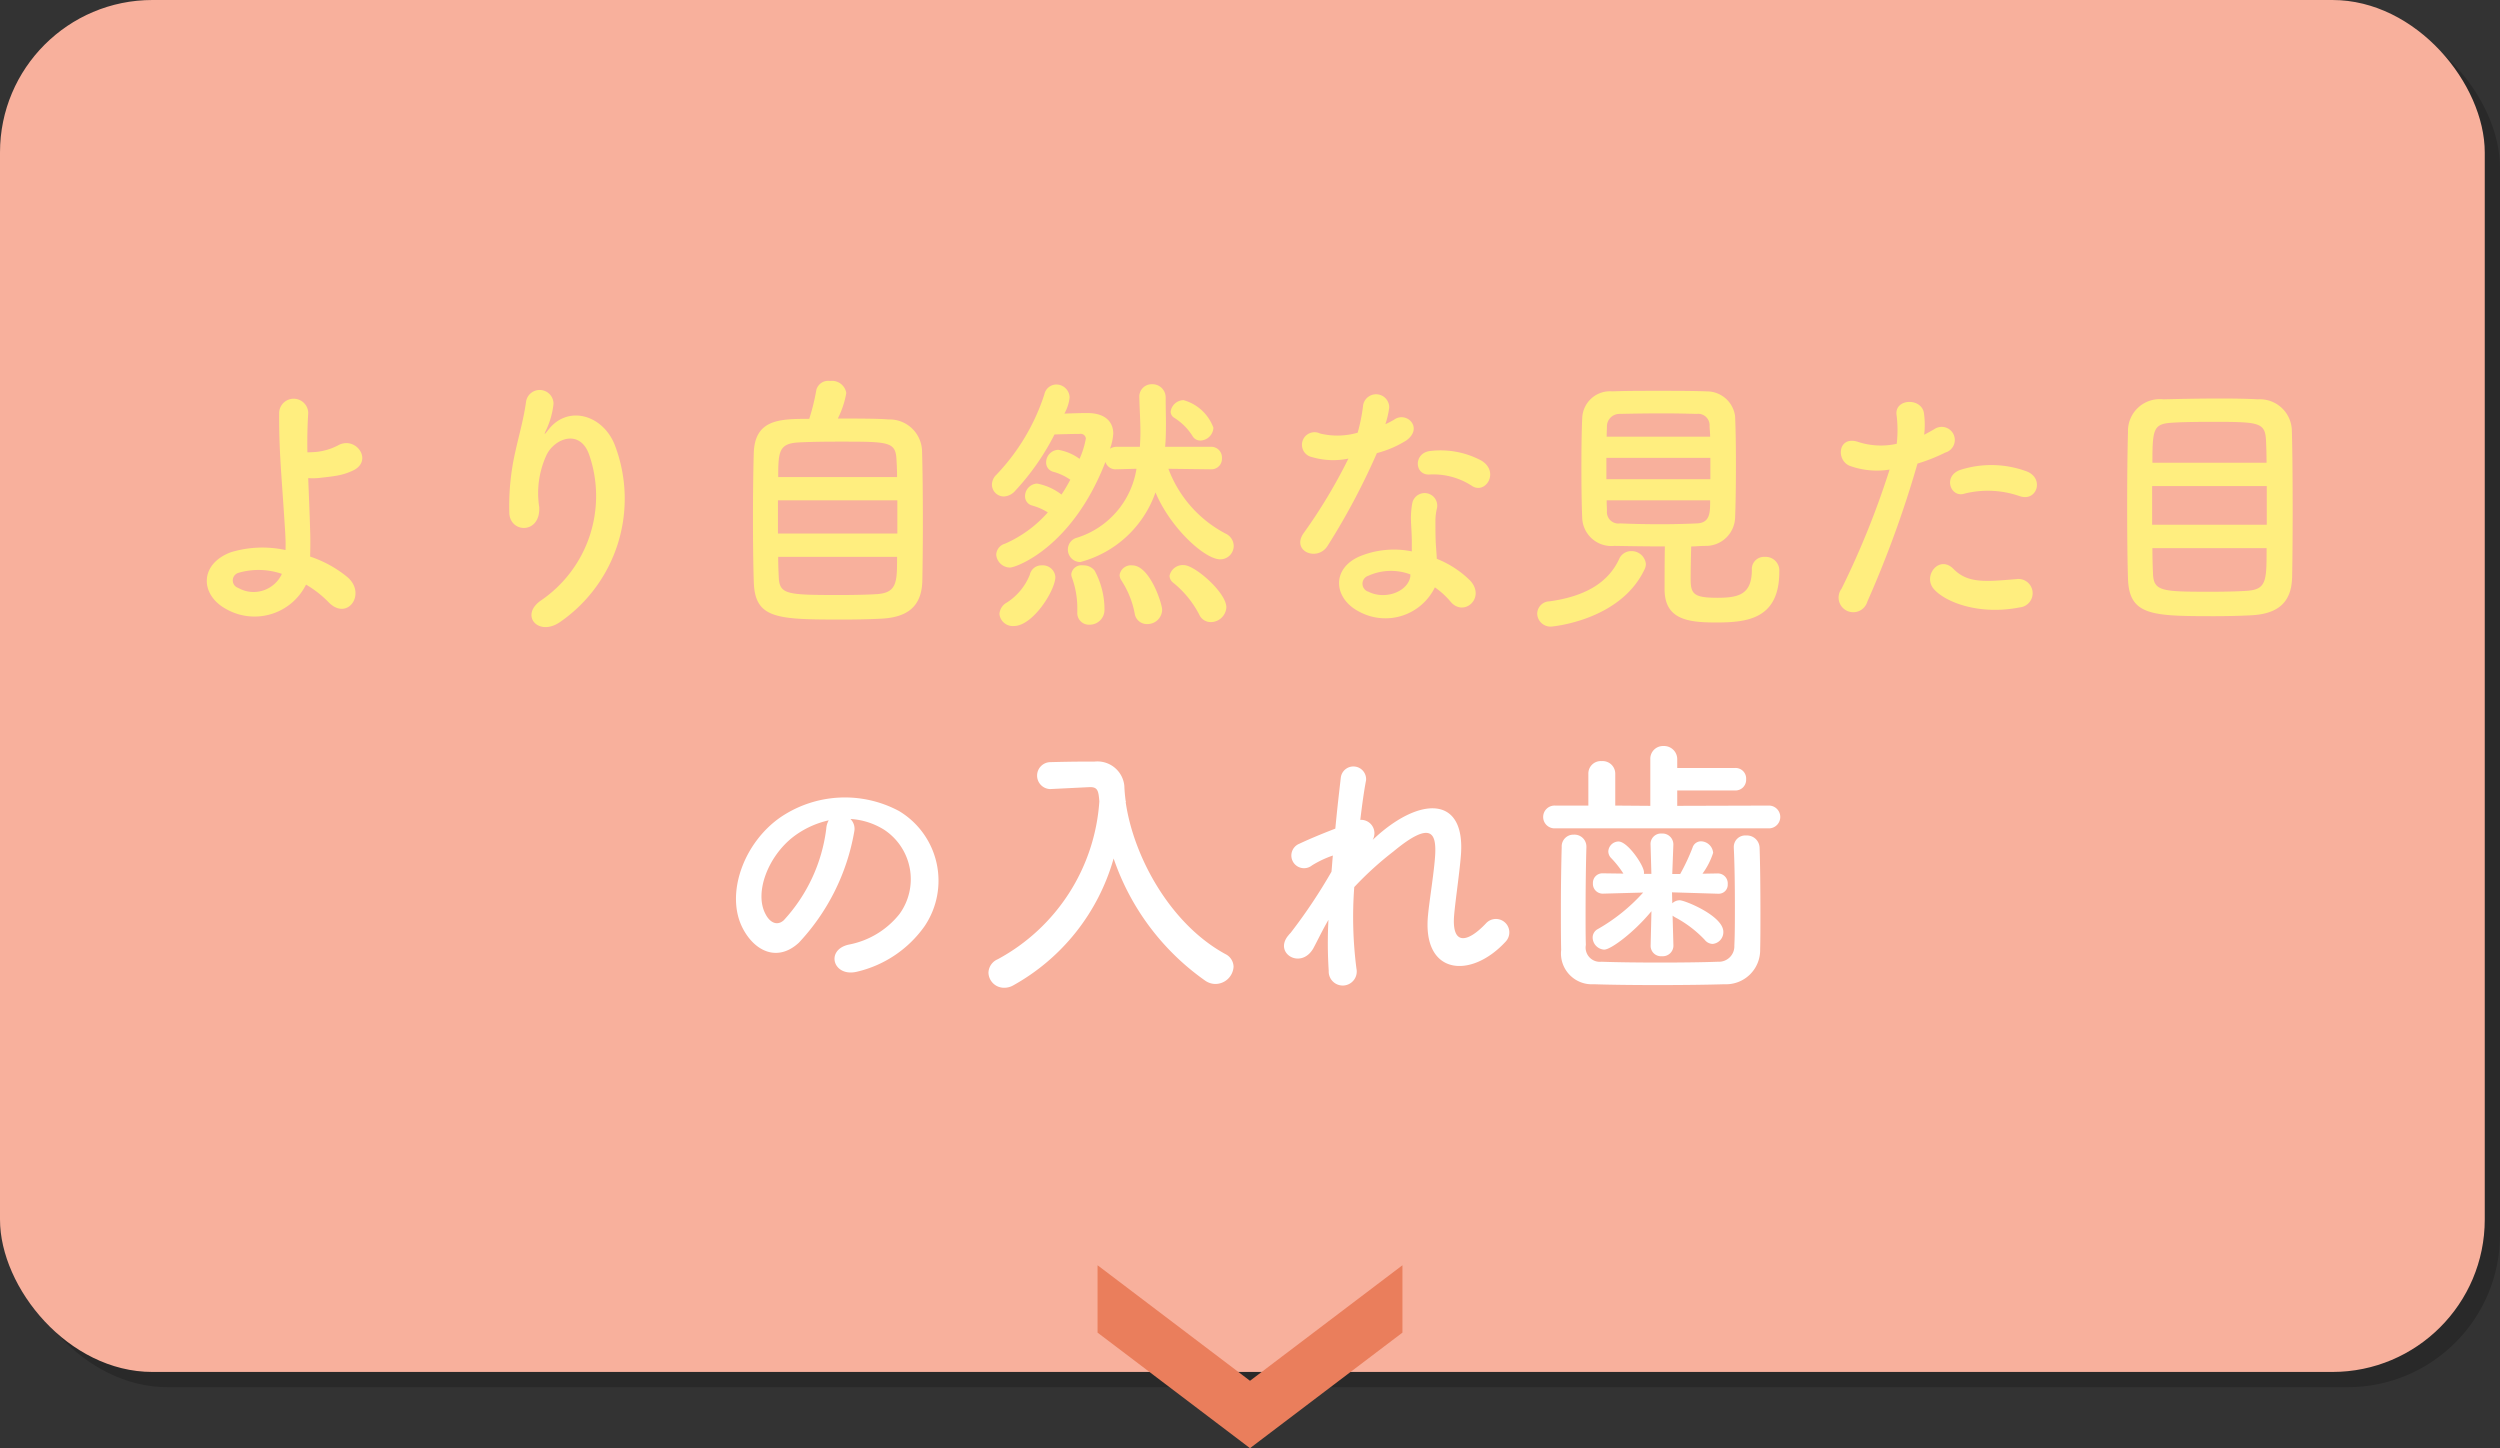 <svg id="menu04.svg" xmlns="http://www.w3.org/2000/svg" width="164" height="95" viewBox="0 0 164 95">
  <rect x="0" y="0" width="164" height="95" fill="#333333" stroke="none"/>
  <defs>
    <style>
      .cls-1 {
        opacity: 0.2;
      }

      .cls-2 {
        fill: #f8b09c;
      }

      .cls-3 {
        fill: #fff;
      }

      .cls-3, .cls-4, .cls-5 {
        fill-rule: evenodd;
      }

      .cls-4 {
        fill: #ffee7f;
      }

      .cls-5 {
        fill: #ea7e5c;
      }
    </style>
  </defs>
  <rect id="角丸長方形_522" data-name="角丸長方形 522" class="cls-1" x="1" y="1" width="163" height="90" rx="10" ry="10"/>
  <rect id="角丸長方形_522-2" data-name="角丸長方形 522" class="cls-2" width="163" height="90" rx="10" ry="10"/>
  <path id="より自然な見た目_の入れ歯" data-name="より自然な見た目 の入れ歯" class="cls-3" d="M275.787,983.724a4.687,4.687,0,0,1,2.233.72,3.887,3.887,0,0,1,.99,5.51,5.575,5.575,0,0,1-3.349,2.016c-1.549.361-.99,2.179,0.594,1.765a7.521,7.521,0,0,0,4.393-2.971,5.328,5.328,0,0,0-1.674-7.562,7.521,7.521,0,0,0-7.778.414c-2.413,1.675-3.62,5.024-2.485,7.256,0.792,1.549,2.3,2.251,3.691.973a14.188,14.188,0,0,0,3.637-7.293A0.9,0.9,0,0,0,275.787,983.724Zm-1.423.09a1.273,1.273,0,0,0-.162.558,10.817,10.817,0,0,1-2.79,6c-0.451.4-.919,0.126-1.189-0.4-0.756-1.386.144-3.781,1.819-5.078A5.964,5.964,0,0,1,274.364,983.814Zm19.5-1.26h-0.018a9.963,9.963,0,0,1-.09-1.009,1.774,1.774,0,0,0-1.963-1.584h-0.576c-0.81,0-1.62.018-2.341,0.036a0.884,0.884,0,0,0-.018,1.765h0.054l2.557-.126h0.054c0.486,0,.54.251,0.594,0.936a12.739,12.739,0,0,1-6.662,10.353,0.991,0.991,0,0,0-.612.882,1.018,1.018,0,0,0,1.026.99,1.176,1.176,0,0,0,.577-0.144,13.824,13.824,0,0,0,6.608-8.336,16.175,16.175,0,0,0,6.031,8.031,1.187,1.187,0,0,0,.649.2,1.2,1.2,0,0,0,1.188-1.135,0.952,0.952,0,0,0-.54-0.828c-3.6-1.963-6.014-6.356-6.536-9.957Zm13.282,7.8a28.242,28.242,0,0,0,.018,3.331,0.92,0.92,0,1,0,1.819-.144,26.455,26.455,0,0,1-.144-5.348,21.644,21.644,0,0,1,2.575-2.34c2.521-2.089,2.791-1.116,2.737.162-0.054,1.08-.379,3.025-0.469,3.979-0.414,3.979,2.809,4.267,5.1,1.764a0.88,0.88,0,1,0-1.3-1.187c-1.207,1.278-2.269,1.494-2.089-.559,0.09-1.026.378-2.935,0.45-4.015,0.234-3.583-2.377-3.745-5.167-1.458-0.2.161-.415,0.359-0.631,0.558a0.877,0.877,0,0,0-.81-1.314c0.126-1.045.252-1.945,0.378-2.594a0.833,0.833,0,0,0-1.656-.18c-0.09.793-.234,2-0.36,3.349-0.847.325-1.711,0.684-2.359,0.991a0.832,0.832,0,1,0,.828,1.422,6.647,6.647,0,0,1,1.369-.648c-0.036.36-.054,0.7-0.09,1.062a35.4,35.4,0,0,1-2.683,4.015,1.472,1.472,0,0,0-.144.162c-0.991,1.171.828,2.269,1.638,0.847C306.439,991.682,306.763,991,307.141,990.35Zm28.93-6.014a0.748,0.748,0,0,0,0-1.494l-6.05.018v-1.008h3.8a0.7,0.7,0,0,0,.72-0.739,0.693,0.693,0,0,0-.72-0.738h-3.8v-0.558a0.864,0.864,0,0,0-.9-0.882,0.836,0.836,0,0,0-.865.882v3.043l-2.3-.018v-2.088a0.826,0.826,0,0,0-.883-0.829,0.816,0.816,0,0,0-.882.829v2.088h-2.178a0.748,0.748,0,1,0,0,1.494h14.062Zm-6.3,7.706-0.054-1.98a1.263,1.263,0,0,0,.162.108,7.494,7.494,0,0,1,1.944,1.477,0.683,0.683,0,0,0,.523.27,0.773,0.773,0,0,0,.7-0.792c0-1.045-2.521-2.071-2.863-2.071a0.7,0.7,0,0,0-.486.2l-0.018-.721,3.007,0.091h0.036a0.589,0.589,0,0,0,.612-0.631,0.653,0.653,0,0,0-.63-0.7h-0.018l-1.009.018a4.784,4.784,0,0,0,.7-1.368,0.82,0.82,0,0,0-.793-0.757,0.58,0.58,0,0,0-.558.415,13.312,13.312,0,0,1-.81,1.728H329.7l0.072-1.908V985.38a0.714,0.714,0,0,0-.756-0.7,0.687,0.687,0,0,0-.739.738l0.054,1.908h-0.486v-0.108c0-.432-1.062-2.016-1.674-2.016a0.686,0.686,0,0,0-.666.648,0.634,0.634,0,0,0,.162.414,6.388,6.388,0,0,1,.828,1.044l-1.333-.018h-0.018a0.623,0.623,0,0,0-.648.648,0.642,0.642,0,0,0,.648.685h0.018l2.629-.072a11.942,11.942,0,0,1-2.971,2.394,0.629,0.629,0,0,0-.342.558,0.806,0.806,0,0,0,.757.793c0.432,0,1.944-1.116,3.1-2.521l-0.054,2.268v0.019a0.682,0.682,0,0,0,.739.666,0.7,0.7,0,0,0,.756-0.666v-0.019Zm-5.708-6.5a0.784,0.784,0,0,0-.828-0.793,0.769,0.769,0,0,0-.792.811c-0.036,1.314-.054,2.719-0.054,4.069,0,0.954,0,1.854.018,2.682a2.026,2.026,0,0,0,2.142,2.251c1.045,0.037,2.593.055,4.178,0.055,1.6,0,3.223-.018,4.393-0.055a2.24,2.24,0,0,0,2.341-2.268c0.018-.7.018-1.549,0.018-2.395,0-1.62-.018-3.295-0.054-4.285a0.833,0.833,0,0,0-.883-0.81,0.75,0.75,0,0,0-.81.756v0.054c0.054,1.116.072,2.5,0.072,3.817,0,0.936,0,1.854-.036,2.593a1.016,1.016,0,0,1-1.08,1.062c-0.955.036-2.359,0.054-3.781,0.054s-2.863-.018-3.854-0.054a0.935,0.935,0,0,1-1.026-1.1c-0.018-.577-0.018-1.315-0.018-2.089,0-1.458.018-3.115,0.054-4.339v-0.018Z" transform="translate(-220 -930)"/>
  <path id="より自然な見た目_の入れ歯-2" data-name="より自然な見た目 の入れ歯" class="cls-4" d="M240.075,968.349a7.023,7.023,0,0,1,1.458,1.134c1.243,1.314,2.539-.522,1.261-1.621a7.633,7.633,0,0,0-2.449-1.35c0.018-.63.018-1.278,0-1.71-0.036-1.315-.09-2.431-0.126-3.439a3.855,3.855,0,0,0,.792-0.018c0.306-.036.7-0.073,1.1-0.145a4.036,4.036,0,0,0,1.134-.377c1.224-.684.054-2.251-1.08-1.6a4.027,4.027,0,0,1-1.333.414c-0.18.018-.432,0.036-0.666,0.036-0.018-.882,0-1.71.054-2.593a0.955,0.955,0,0,0-1.909,0c-0.018,2.575.181,4.286,0.4,7.886,0.018,0.325.036,0.721,0.018,1.117a7.134,7.134,0,0,0-3.584.144c-2.07.775-2.034,2.791-.306,3.728A3.767,3.767,0,0,0,240.075,968.349Zm-1.584-.7a2.043,2.043,0,0,1-2.863.919,0.518,0.518,0,0,1,.018-0.991A4.691,4.691,0,0,1,238.491,967.646Zm18.306,3.116a9.835,9.835,0,0,0,3.565-11.488c-0.739-2.035-3.079-2.773-4.394-1.08-0.18.234-.36,0.468-0.126-0.019a5.383,5.383,0,0,0,.468-1.674,0.906,0.906,0,0,0-1.8-.162c-0.144,1.1-.486,2.287-0.684,3.2a16.025,16.025,0,0,0-.414,4.16c0.108,1.3,2.052,1.314,1.962-.433a5.953,5.953,0,0,1,.468-3.4c0.522-1.117,2.233-1.783,2.827.017a8.293,8.293,0,0,1-3.133,9.471C254.024,970.347,255.338,971.842,256.8,970.762Zm18.162-13.306a6.017,6.017,0,0,0,.558-1.675,0.947,0.947,0,0,0-1.063-.792,0.806,0.806,0,0,0-.9.576,13.838,13.838,0,0,1-.468,1.909c-1.909,0-3.547.017-3.637,2.2-0.036,1.188-.054,2.773-0.054,4.339,0,1.549.018,3.079,0.054,4.16,0.072,2.43,1.53,2.467,5.834,2.467,0.882,0,1.764-.019,2.466-0.055,1.747-.072,2.7-0.774,2.755-2.448,0.018-.9.036-2.359,0.036-3.854,0-1.746-.018-3.565-0.054-4.717a2.133,2.133,0,0,0-2.2-2.053C277.587,957.456,276.255,957.456,274.959,957.456Zm-3.908,3.835c0-1.675.054-2.2,1.333-2.269,0.576-.036,1.6-0.054,2.665-0.054,3.313,0,3.709,0,3.763,1.224,0.018,0.306.036,0.685,0.036,1.1h-7.8ZM278.866,965h-7.833v-2.179h7.833V965Zm-0.018,1.53c0,1.675,0,2.377-1.387,2.449-0.594.036-1.494,0.054-2.376,0.054-3.529,0-3.962-.036-4-1.224-0.018-.342-0.036-0.793-0.036-1.279h7.8Zm20.755-8.462a2.925,2.925,0,0,0-1.963-1.819,0.873,0.873,0,0,0-.846.756,0.477,0.477,0,0,0,.234.4,3.8,3.8,0,0,1,1.206,1.206,0.579,0.579,0,0,0,.5.288A0.882,0.882,0,0,0,299.6,958.068Zm-0.144,2.718a0.689,0.689,0,0,0,.7-0.738,0.7,0.7,0,0,0-.72-0.738h-3.007c0.036-.36.054-0.81,0.054-1.566,0-.451-0.018-0.991-0.018-1.693a0.867,0.867,0,0,0-.9-0.846,0.812,0.812,0,0,0-.828.864v0.018c0.018,0.774.072,1.53,0.072,2.287,0,0.324-.018.63-0.036,0.936h-1.53a0.815,0.815,0,0,0-.432.126,3.414,3.414,0,0,0,.216-0.99c0-.739-0.487-1.351-1.711-1.351h-0.036c-0.378,0-.9.019-1.458,0.037a2.787,2.787,0,0,0,.342-1.063,0.876,0.876,0,0,0-.882-0.846,0.811,0.811,0,0,0-.775.648,13.768,13.768,0,0,1-3.151,5.276,0.915,0.915,0,0,0-.288.63,0.784,0.784,0,0,0,.775.792,1.05,1.05,0,0,0,.756-0.378,16.141,16.141,0,0,0,2.574-3.691c0.631-.018,1.225-0.036,1.657-0.036a0.34,0.34,0,0,1,.4.306,5.839,5.839,0,0,1-.414,1.332,3.282,3.282,0,0,0-1.4-.594,0.83,0.83,0,0,0-.793.829,0.622,0.622,0,0,0,.468.612,3.62,3.62,0,0,1,1.117.521,10.622,10.622,0,0,1-.576.973,3.786,3.786,0,0,0-1.6-.72,0.83,0.83,0,0,0-.792.828,0.621,0.621,0,0,0,.468.612,3.881,3.881,0,0,1,1.026.45,8.037,8.037,0,0,1-2.808,2.053,0.786,0.786,0,0,0-.577.72,0.919,0.919,0,0,0,.9.846c0.4,0,4.087-1.314,6.265-6.932a0.689,0.689,0,0,0,.7.486h0.036l1.3-.035a5.661,5.661,0,0,1-3.889,4.519,0.8,0.8,0,0,0-.612.774,0.821,0.821,0,0,0,.81.828A7.178,7.178,0,0,0,295.8,962.3c0.973,2.322,3.223,4.393,4.25,4.393a0.883,0.883,0,0,0,.882-0.882,0.908,0.908,0,0,0-.54-0.81,7.935,7.935,0,0,1-3.745-4.249l2.791,0.035h0.018Zm0.99,9.057c0-.972-2.071-2.772-2.791-2.772a0.889,0.889,0,0,0-.936.7,0.589,0.589,0,0,0,.234.451,6.5,6.5,0,0,1,1.71,2.088,0.828,0.828,0,0,0,.757.5A1.027,1.027,0,0,0,300.449,969.843Zm-4.213.162c0-.414-0.811-2.917-1.963-2.917a0.757,0.757,0,0,0-.828.63,0.68,0.68,0,0,0,.108.342,5.985,5.985,0,0,1,.882,2.179,0.807,0.807,0,0,0,.828.7A0.96,0.96,0,0,0,296.236,970.005Zm-3.782,0a5.353,5.353,0,0,0-.648-2.575,0.918,0.918,0,0,0-.756-0.342,0.674,0.674,0,0,0-.774.577,0.7,0.7,0,0,0,.054.251,5.91,5.91,0,0,1,.342,2.053v0.2a0.76,0.76,0,0,0,.792.811A0.969,0.969,0,0,0,292.454,970.005Zm-5.941,1.062c1.242,0,2.719-2.34,2.719-3.223a0.827,0.827,0,0,0-.883-0.756,0.779,0.779,0,0,0-.792.613,3.87,3.87,0,0,1-1.494,1.818,0.929,0.929,0,0,0-.5.756A0.88,0.88,0,0,0,286.513,971.067Zm30.063-9.182c0.883,0.558,1.819-.936.595-1.674a5.69,5.69,0,0,0-3.313-.631c-1.153.108-1.081,1.6-.091,1.548A4.635,4.635,0,0,1,316.576,961.885Zm-8.12-1.8A35.1,35.1,0,0,1,305.5,965c-0.792,1.17.936,1.872,1.6,0.792a45.337,45.337,0,0,0,3.223-6.068,6.871,6.871,0,0,0,1.927-.828c1.152-.828.018-1.945-0.792-1.368a5.591,5.591,0,0,1-.576.3,6.034,6.034,0,0,0,.252-1.1,0.863,0.863,0,0,0-1.711-.161,11.63,11.63,0,0,1-.36,1.818,4.809,4.809,0,0,1-2.467.054,0.824,0.824,0,1,0-.522,1.548A4.929,4.929,0,0,0,308.456,960.084Zm5.672,8.445a5.213,5.213,0,0,1,1.026.936c0.864,1.044,2.323-.234,1.3-1.368a6.516,6.516,0,0,0-2.2-1.44c-0.018-.4-0.054-0.775-0.072-1.117-0.018-.522-0.018-0.973-0.018-1.387a3.605,3.605,0,0,1,.108-0.846,0.827,0.827,0,0,0-1.621-.324,5.373,5.373,0,0,0-.09,1.207c0.018,0.45.054,0.9,0.054,1.35v0.63a5.888,5.888,0,0,0-3.457.342c-1.854.829-1.656,2.773,0.018,3.619A3.607,3.607,0,0,0,314.128,968.529Zm-1.6-.846c-0.018.054,0,.126-0.018,0.179-0.2.973-1.656,1.5-2.737,0.955a0.547,0.547,0,0,1-.018-1.045A3.612,3.612,0,0,1,312.525,967.683Zm16.686-1.837c-0.018.972-.018,2.323-0.018,2.809,0,2,1.566,2.179,3.385,2.179,2.052,0,4.141-.235,4.141-3.332a0.9,0.9,0,0,0-.954-0.972,0.8,0.8,0,0,0-.847.846c0,1.621-.864,1.837-2.25,1.837-1.549,0-1.765-.234-1.765-1.225,0-.575.018-1.422,0.036-2.142,0.306,0,.612-0.036.918-0.036a1.921,1.921,0,0,0,1.963-1.836c0.036-.882.054-2.215,0.054-3.53,0-1.188-.018-2.341-0.054-3.132a1.868,1.868,0,0,0-1.872-1.639c-0.919-.036-2.053-0.036-3.151-0.036-1.117,0-2.2,0-3.025.036a1.822,1.822,0,0,0-1.981,1.764c-0.036.7-.054,1.945-0.054,3.223,0,1.261.018,2.557,0.054,3.349a1.916,1.916,0,0,0,2.107,1.8C326.942,965.828,328.094,965.846,329.211,965.846Zm-1.333,1.512a0.881,0.881,0,0,0,.09-0.359,0.944,0.944,0,0,0-.954-0.847,0.861,0.861,0,0,0-.81.54c-0.72,1.531-2.215,2.431-4.556,2.755a0.823,0.823,0,0,0-.81.81,0.875,0.875,0,0,0,.918.847S326.276,970.743,327.878,967.358Zm-2.484-8.714c0-.27.018-0.5,0.018-0.7a0.822,0.822,0,0,1,.846-0.793c0.756-.017,1.8-0.035,2.809-0.035,0.846,0,1.638.018,2.232,0.035a0.751,0.751,0,0,1,.847.775c0,0.2.036,0.45,0.036,0.72h-6.788Zm6.806,2.791h-6.824v-1.4H332.2v1.4Zm-0.018,1.386c0,0.811,0,1.476-.865,1.513-0.774.036-1.584,0.054-2.394,0.054-0.919,0-1.819-.018-2.647-0.054a0.75,0.75,0,0,1-.864-0.793c0-.216-0.018-0.449-0.018-0.72h6.788Zm20.322-.27c1.135,0.378,1.621-1.206.414-1.639a6.683,6.683,0,0,0-4.321-.089c-1.188.414-.63,1.89,0.306,1.548A6.333,6.333,0,0,1,352.5,962.551Zm0,7.292a0.935,0.935,0,1,0-.234-1.855c-2.106.181-3.2,0.27-4.123-.666-0.936-.954-2.053.468-1.278,1.333C347.661,969.537,349.894,970.366,352.5,969.843Zm-6.716-9.434a11.565,11.565,0,0,0,1.819-.721,0.859,0.859,0,1,0-.7-1.548c-0.216.126-.433,0.252-0.685,0.377a5.479,5.479,0,0,0-.018-1.44c-0.18-.99-1.872-0.936-1.8.09a7.853,7.853,0,0,1,.018,1.945,4.815,4.815,0,0,1-2.485-.108c-1.35-.487-1.53,1.152-0.612,1.549a5.253,5.253,0,0,0,2.629.251,55.891,55.891,0,0,1-3.151,7.815,0.962,0.962,0,1,0,1.692.846A70.674,70.674,0,0,0,345.788,960.409Zm24.572,7.507c0.018-.9.036-2.592,0.036-4.375,0-2.034-.018-4.177-0.054-5.329a2.1,2.1,0,0,0-2.232-2.017c-0.577-.036-1.5-0.054-2.467-0.054-1.423,0-2.989.036-3.727,0.054a2.088,2.088,0,0,0-2.323,2.161c-0.036,1.188-.054,3.061-0.054,4.879,0,1.837.018,3.637,0.054,4.718,0.072,2.43,1.567,2.467,5.654,2.467,0.828,0,1.656-.019,2.358-0.054C369.352,970.294,370.306,969.591,370.36,967.916Zm-9.165-7.561c0-2.252.073-2.557,1.333-2.629,0.576-.037,1.512-0.054,2.5-0.054,3.151,0,3.565.017,3.619,1.224,0.018,0.378.036,0.882,0.036,1.459H361.2Zm7.509,4.068h-7.527v-2.538H368.7v2.538Zm-0.018,1.531c0,2.2,0,2.737-1.387,2.809-0.594.036-1.422,0.054-2.232,0.054-3.277,0-3.8-.018-3.835-1.225-0.018-.395-0.037-0.972-0.037-1.638h7.491Z" transform="translate(-220 -930)"/>
  <path id="シェイプ_597" data-name="シェイプ 597" class="cls-5" d="M292,1013l10,7.58,10-7.58v4.42L302,1025l-10-7.58V1013Z" transform="translate(-220 -930)"/>
</svg>
